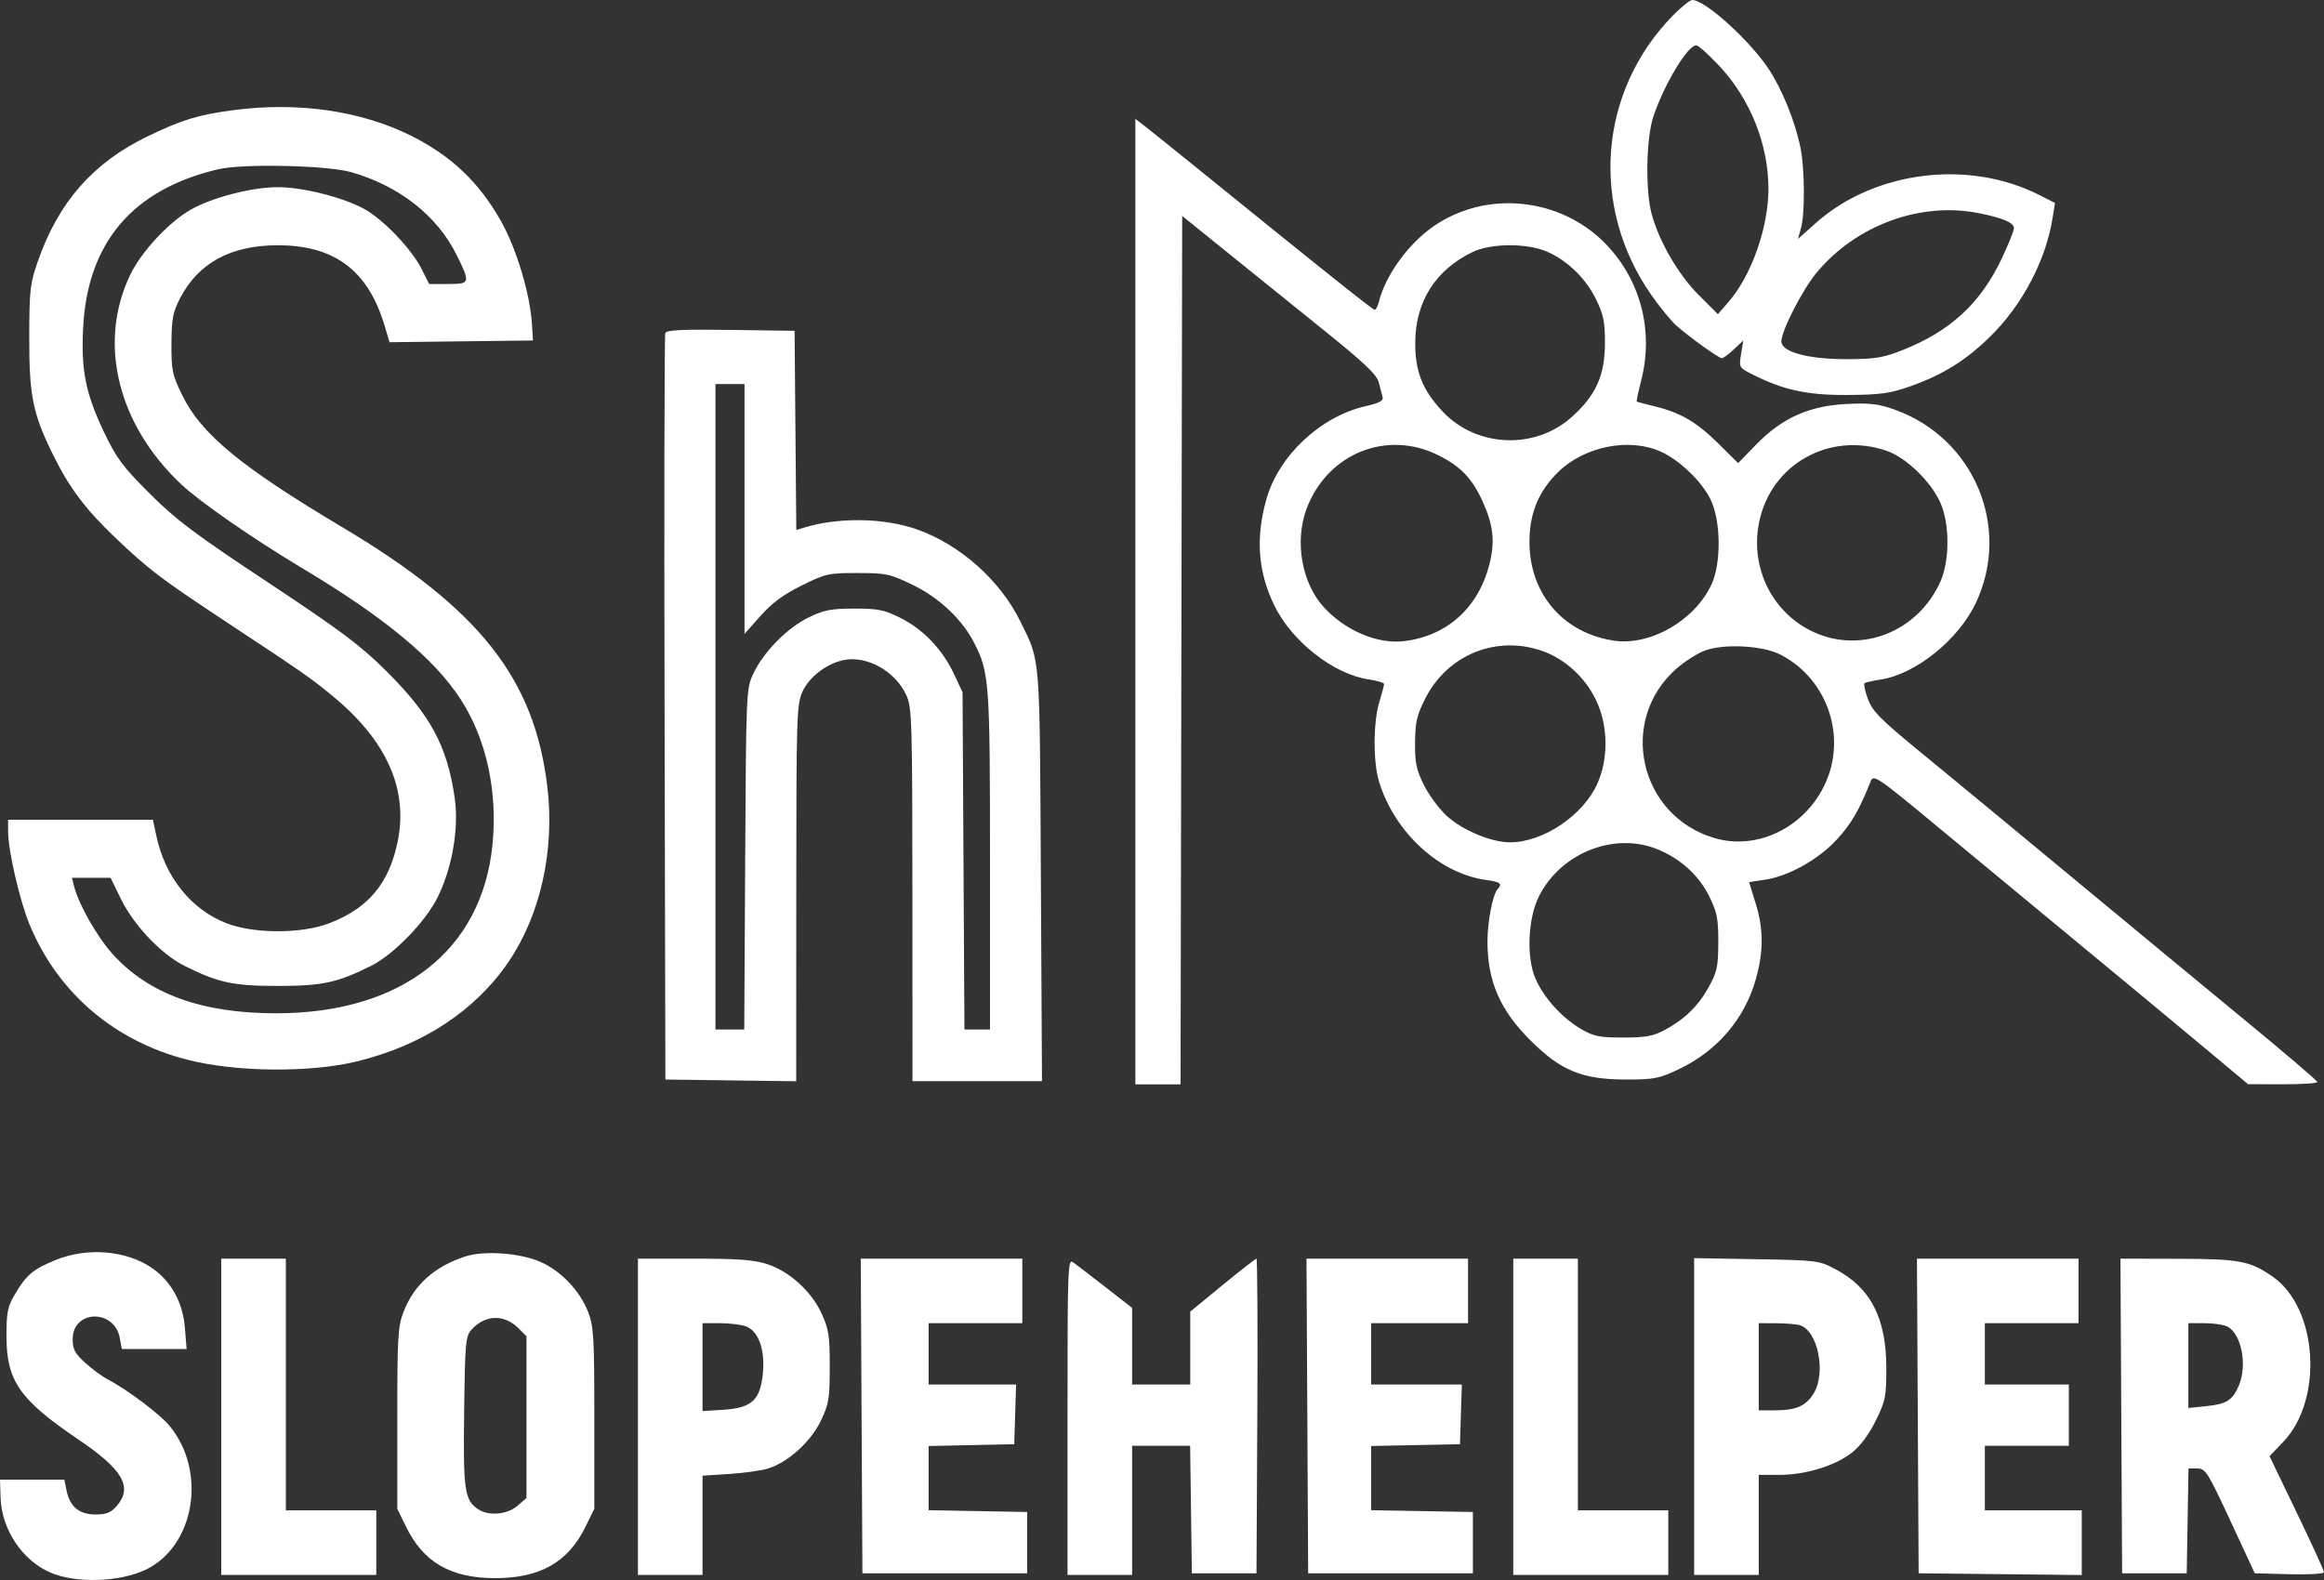 <svg width="200" height="136" viewBox="0 0 200 136" fill="none" xmlns="http://www.w3.org/2000/svg">
<rect x="0" y="0" width="200" height="136" fill="#333333" stroke="none"/>
<path fill-rule="evenodd" clip-rule="evenodd" d="M143.982 1.32C137.543 7.88 136.792 17.86 142.166 25.471C142.9 26.511 143.861 27.676 144.301 28.059C145.494 29.096 147.923 30.835 148.18 30.835C148.304 30.835 148.771 30.491 149.216 30.071L150.026 29.307L149.835 30.471C149.648 31.611 149.666 31.646 150.728 32.187C153.436 33.568 155.509 34.022 158.999 33.998C161.836 33.978 162.64 33.867 164.374 33.258C167.208 32.261 169.222 31.001 171.353 28.89C174.059 26.21 176.059 22.392 176.636 18.805L176.85 17.471L175.473 16.773C169.389 13.692 161.301 14.713 156.267 19.197L154.726 20.57L154.986 19.662C155.338 18.438 155.316 14.536 154.948 12.723C154.483 10.434 153.347 7.632 152.178 5.892C150.503 3.398 146.73 0 145.636 0C145.439 0 144.694 0.594 143.982 1.32ZM147.969 5.684C150.625 8.522 152.189 12.439 152.189 16.251C152.189 19.558 150.736 23.696 148.781 25.956L147.84 27.044L146.192 25.397C144.448 23.652 142.818 20.859 142.153 18.473C141.582 16.428 141.659 11.884 142.297 10.001C143.239 7.216 145.226 3.918 145.972 3.898C146.146 3.893 147.044 4.697 147.969 5.684ZM20.162 9.47C17.111 9.864 15.672 10.301 12.711 11.731C8.019 13.996 5.036 17.389 3.262 22.474C2.587 24.411 2.525 24.951 2.517 29.029C2.508 34.091 2.821 35.621 4.608 39.231C5.98 42.002 7.365 43.842 9.903 46.263C12.759 48.988 13.799 49.782 19.18 53.339C26.322 58.061 26.709 58.331 28.645 59.926C33.286 63.752 35.157 67.961 34.217 72.464C33.468 76.056 31.697 78.17 28.353 79.465C25.966 80.389 21.83 80.388 19.472 79.461C16.437 78.269 14.219 75.504 13.46 71.968L13.158 70.559H6.926H0.695L0.699 71.601C0.706 73.267 1.725 77.636 2.58 79.67C5.03 85.498 9.855 89.612 16.122 91.217C20.293 92.285 26.659 92.348 30.716 91.361C36.359 89.987 40.91 86.997 43.771 82.782C46.518 78.736 47.749 73.189 47.107 67.747C46.006 58.417 41.282 52.426 29.481 45.394C20.719 40.174 17.308 37.359 15.675 34.002C14.823 32.251 14.744 31.869 14.755 29.585C14.767 27.451 14.875 26.879 15.493 25.678C17.062 22.634 19.867 21.112 23.913 21.112C28.807 21.112 31.687 23.287 33.103 28.053L33.52 29.456L39.693 29.382L45.865 29.307L45.78 27.918C45.62 25.322 44.465 21.449 43.143 19.085C41.25 15.695 38.804 13.374 35.302 11.647C31.015 9.53 25.656 8.76 20.162 9.47ZM97.707 51.785V93.338H99.651H101.596L101.667 55.962L101.737 18.586L106.741 22.627C109.493 24.849 112.483 27.261 113.387 27.987C117.51 31.301 118.496 32.232 118.674 32.977C118.776 33.403 118.915 33.942 118.983 34.175C119.077 34.493 118.713 34.689 117.511 34.964C113.634 35.853 110.045 39.221 108.985 42.964C108.042 46.299 108.258 49.221 109.663 52.111C111.171 55.215 114.771 58.036 117.79 58.482C118.516 58.589 119.11 58.768 119.11 58.879C119.11 58.99 118.924 59.695 118.697 60.445C118.175 62.163 118.163 65.581 118.672 67.258C120.003 71.641 123.863 75.193 127.895 75.745C129.13 75.914 129.315 76.065 128.877 76.545C128.461 77.003 128.006 79.354 128.009 81.03C128.016 84.492 129.092 86.958 131.743 89.588C134.359 92.182 136.18 92.921 139.958 92.921C142.346 92.921 142.777 92.837 144.456 92.042C147.795 90.461 150.16 87.687 151.121 84.223C151.781 81.844 151.769 79.932 151.081 77.737C150.777 76.768 150.527 75.962 150.525 75.944C150.523 75.927 151.099 75.833 151.806 75.736C153.864 75.455 156.48 74.002 158.085 72.251C159.335 70.886 159.977 69.78 160.985 67.26C161.238 66.626 161.479 66.792 167.234 71.566C170.527 74.297 175.947 78.782 179.278 81.532C182.609 84.282 187.165 88.059 189.401 89.927L193.468 93.322L196.456 93.33C198.1 93.334 199.435 93.244 199.424 93.129C199.412 93.015 196.567 90.587 193.1 87.734C189.633 84.88 182.979 79.38 178.314 75.511C173.648 71.641 167.892 66.887 165.522 64.946C161.803 61.899 161.149 61.244 160.747 60.16C160.491 59.47 160.368 58.854 160.475 58.791C160.58 58.729 161.23 58.588 161.918 58.478C164.896 58.001 168.547 55.048 170.03 51.917C173.108 45.419 169.911 37.738 163.107 35.28C161.669 34.76 160.967 34.675 158.933 34.772C155.705 34.926 153.358 35.977 151.135 38.264L149.581 39.863L147.897 38.196C146.012 36.331 144.643 35.526 142.433 34.984C141.607 34.782 140.898 34.596 140.857 34.572C140.816 34.549 140.988 33.729 141.239 32.751C142.336 28.473 141.182 24.063 138.153 20.963C134.276 16.994 127.927 16.346 123.403 19.456C121.216 20.96 119.25 23.658 118.676 25.943C118.576 26.342 118.41 26.668 118.307 26.668C118.136 26.668 114.1 23.448 103.03 14.481C100.837 12.704 98.741 11.021 98.374 10.741L97.707 10.232V51.785ZM30.196 14.812C34.324 15.979 37.613 18.552 39.284 21.921C40.499 24.372 40.478 24.446 38.548 24.446H36.93L36.299 23.184C35.424 21.433 32.977 18.872 31.314 17.968C29.484 16.972 26.05 16.112 23.905 16.112C21.667 16.112 18.253 16.997 16.395 18.059C14.526 19.128 12.169 21.663 11.221 23.625C8.39 29.481 10.103 36.529 15.616 41.706C17.216 43.209 21.84 46.412 25.99 48.894C33.036 53.106 37.343 56.663 39.613 60.145C41.851 63.578 42.846 68.107 42.379 72.735C41.463 81.816 34.567 87.2 23.824 87.22C17.372 87.233 12.753 85.553 9.64 82.063C8.339 80.605 6.763 77.824 6.386 76.323L6.194 75.559H7.854H9.514L10.436 77.434C11.531 79.662 13.897 82.145 15.859 83.128C18.774 84.587 20.062 84.865 23.905 84.865C27.751 84.865 29.037 84.587 31.959 83.124C33.852 82.176 36.578 79.379 37.622 77.311C38.913 74.754 39.514 71.299 39.126 68.645C38.477 64.193 37.045 61.543 33.246 57.764C31.01 55.54 29.36 54.303 23.072 50.137C16.726 45.933 15.152 44.751 12.881 42.483C10.552 40.157 10.031 39.455 8.951 37.193C7.373 33.884 6.977 31.919 7.152 28.271C7.508 20.899 11.398 16.309 18.763 14.572C20.884 14.071 28.114 14.223 30.196 14.812ZM170.313 18.352C172.385 18.768 173.315 19.169 173.315 19.646C173.315 19.873 172.829 21.077 172.235 22.321C170.415 26.134 167.826 28.512 163.728 30.136C162.07 30.793 161.376 30.907 159.002 30.916C155.626 30.928 153.301 30.303 153.301 29.383C153.301 28.489 155.111 24.948 156.31 23.498C159.714 19.381 165.268 17.34 170.313 18.352ZM133.103 21.648C134.883 22.411 136.484 23.966 137.367 25.79C138.006 27.111 138.126 27.718 138.118 29.585C138.105 32.33 137.335 34.032 135.263 35.894C132.077 38.757 127.002 38.517 124.096 35.366C122.385 33.511 121.774 31.941 121.793 29.446C121.82 25.951 123.545 23.236 126.716 21.698C128.287 20.936 131.384 20.912 133.103 21.648ZM57.253 28.676C57.179 28.87 57.151 43.405 57.191 60.975L57.262 92.921L62.891 92.996L68.52 93.071L68.526 76.885C68.532 61.583 68.561 60.634 69.06 59.535C69.634 58.273 71.137 57.117 72.597 56.817C74.61 56.402 77.061 57.778 78.004 59.853C78.48 60.9 78.515 62.054 78.521 77.018L78.527 93.06H84.1H89.672L89.575 75.351C89.469 56.044 89.549 57.04 87.814 53.499C86.078 49.955 82.625 46.877 78.918 45.57C76.063 44.562 72.134 44.506 69.149 45.428L68.528 45.62L68.454 37.047L68.381 28.474L62.885 28.398C58.639 28.34 57.357 28.403 57.253 28.676ZM64.072 43.808V54.558L65.449 53.014C66.442 51.9 67.429 51.171 68.993 50.396C71.053 49.375 71.292 49.321 73.801 49.324C76.277 49.326 76.575 49.391 78.567 50.355C80.828 51.45 82.807 53.318 83.832 55.327C85.14 57.89 85.198 58.684 85.198 74.09V88.615H84.098H82.998L82.916 74.101L82.835 59.586L82.096 58.01C81.106 55.9 79.451 54.166 77.496 53.188C76.098 52.49 75.575 52.384 73.523 52.385C71.52 52.386 70.923 52.501 69.597 53.143C67.757 54.033 65.695 56.127 64.828 57.986C64.219 59.292 64.21 59.495 64.13 73.962L64.049 88.615H62.81H61.571V60.836V33.057H62.821H64.072V43.808ZM123.78 39.185C125.71 40.148 126.705 41.191 127.608 43.197C128.525 45.233 128.673 46.638 128.173 48.588C127.213 52.331 124.516 54.751 120.814 55.189C118.526 55.46 115.735 54.266 113.894 52.228C112.012 50.144 111.398 46.556 112.449 43.775C114.239 39.035 119.342 36.968 123.78 39.185ZM142.93 38.876C144.553 39.612 146.462 41.451 147.214 43.001C148.1 44.827 148.139 48.468 147.292 50.299C145.856 53.406 142.031 55.611 138.889 55.143C134.525 54.493 131.628 51.109 131.622 46.654C131.619 44.203 132.402 42.293 134.087 40.638C136.347 38.418 140.219 37.646 142.93 38.876ZM162.345 38.798C164.026 39.37 166.169 41.435 166.987 43.27C167.795 45.083 167.798 48.248 166.994 50.051C165.07 54.367 160.214 56.305 156.081 54.405C152.541 52.778 150.607 48.915 151.377 45.006C152.366 39.979 157.417 37.12 162.345 38.798ZM132.794 56.056C134.685 56.739 136.36 58.266 137.308 60.171C138.385 62.334 138.453 65.216 137.48 67.424C136.268 70.171 132.811 72.504 129.951 72.504C128.328 72.504 125.846 71.463 124.49 70.213C123.831 69.606 122.946 68.404 122.524 67.543C121.883 66.235 121.76 65.631 121.778 63.892C121.797 62.133 121.936 61.542 122.67 60.099C124.589 56.326 128.841 54.628 132.794 56.056ZM153.216 56.343C157.364 58.476 159.035 63.628 156.921 67.769C155.094 71.347 151.116 73.197 147.535 72.134C141.051 70.21 139.216 62.004 144.274 57.554C144.981 56.933 146.081 56.232 146.72 55.997C148.379 55.385 151.697 55.562 153.216 56.343ZM142.473 73.038C144.517 73.815 146.183 75.299 147.097 77.16C147.772 78.534 147.88 79.08 147.874 81.115C147.868 83.196 147.771 83.652 147.055 84.954C146.148 86.602 144.968 87.748 143.217 88.682C142.264 89.189 141.598 89.307 139.68 89.307C137.616 89.307 137.156 89.213 136.043 88.56C134.407 87.6 132.842 85.863 132.133 84.218C131.339 82.377 131.491 79.02 132.455 77.121C134.31 73.467 138.792 71.641 142.473 73.038ZM4.771 108.463C2.836 109.258 2.265 109.739 1.291 111.394C0.652 112.481 0.556 112.952 0.556 115.006C0.556 118.857 1.69 120.487 6.75 123.907C10.57 126.489 11.446 128 10.058 129.612C9.546 130.207 9.171 130.36 8.227 130.36C6.819 130.36 6.013 129.697 5.728 128.304L5.537 127.367H2.768H0L0.051 128.929C0.141 131.674 1.952 134.363 4.398 135.385C6.592 136.301 10.289 136.179 12.528 135.118C16.761 133.11 17.837 126.661 14.593 122.732C13.759 121.721 10.917 119.585 9.283 118.741C8.822 118.503 7.952 117.863 7.35 117.319C6.438 116.495 6.254 116.152 6.254 115.267C6.254 112.743 9.834 112.642 10.305 115.153L10.486 116.117H13.273H16.059L15.913 114.296C15.737 112.102 14.722 110.266 13.059 109.13C10.842 107.618 7.485 107.347 4.771 108.463ZM40.028 108.155C37.348 109.042 35.623 110.598 34.716 112.949C34.245 114.169 34.19 115.125 34.19 122.089V129.867L34.934 131.395C36.436 134.48 38.788 135.84 42.622 135.84C46.467 135.84 48.884 134.472 50.365 131.457L51.147 129.867V122.089C51.147 115.105 51.093 114.171 50.617 112.939C49.909 111.104 48.26 109.374 46.484 108.606C44.717 107.84 41.63 107.625 40.028 108.155ZM19.041 121.95V135.562H25.712H32.384V132.784V130.006H28.492H24.6V119.172V108.339H21.821H19.041V121.95ZM54.899 121.95V135.562H57.679H60.459V131.291V127.02L62.752 126.873C64.013 126.791 65.509 126.584 66.075 126.412C67.795 125.888 69.763 124.117 70.63 122.313C71.332 120.851 71.405 120.415 71.406 117.645C71.408 114.957 71.323 114.404 70.701 113.052C69.819 111.136 67.925 109.423 66 108.802C64.885 108.442 63.485 108.339 59.732 108.339H54.899V121.95ZM74.146 121.881L74.218 135.423H81.306H88.395V132.784V130.145L84.156 130.069L79.917 129.992V127.229V124.467L83.6 124.389L87.283 124.312L87.363 121.742L87.443 119.172H83.68H79.917V116.533V113.894H83.947H87.978V111.116V108.339H81.026H74.074L74.146 121.881ZM91.869 121.935V135.562H94.649H97.429V130.006V124.45H99.925H102.421L102.496 129.937L102.571 135.423H105.351H108.131L108.203 121.881C108.242 114.433 108.21 108.339 108.13 108.339C108.051 108.339 106.736 109.364 105.209 110.618L102.432 112.898V116.035V119.172H99.93H97.429V115.874V112.575L95.152 110.804C93.9 109.83 92.649 108.87 92.372 108.67C91.889 108.321 91.869 108.838 91.869 121.935ZM112.506 121.881L112.578 135.423H119.666H126.755V132.784V130.145L122.377 130.069L117.999 129.992V127.229V124.466L121.821 124.389L125.643 124.312L125.723 121.742L125.803 119.172H121.901H117.999V116.533V113.894H122.168H126.338V111.116V108.339H119.386H112.434L112.506 121.881ZM130.229 121.95V135.562H136.901H143.572V132.784V130.006H139.68H135.789V119.172V108.339H133.009H130.229V121.95ZM145.796 121.929V135.562H148.575H151.355V131.256V126.951H153.137C155.392 126.951 157.958 126.16 159.395 125.023C160.1 124.465 160.844 123.461 161.422 122.288C162.26 120.586 162.335 120.218 162.335 117.79C162.335 113.449 160.995 110.848 157.926 109.23C156.539 108.499 156.343 108.475 151.147 108.387L145.796 108.296V121.929ZM165.042 121.881L165.115 135.423L172.133 135.497L179.152 135.572V132.789V130.006H174.983H170.813V127.228V124.45H174.427H178.04V121.811V119.172H174.427H170.813V116.533V113.894H174.844H178.874V111.116V108.339H171.922H164.97L165.042 121.881ZM182.555 121.881L182.627 135.423H185.407H188.186L188.263 130.909L188.339 126.395L189.097 126.401C189.803 126.406 189.996 126.711 191.948 130.915L194.043 135.423L197.021 135.502C198.68 135.546 200 135.469 200 135.328C200 135.19 198.945 132.886 197.656 130.209L195.313 125.343L196.483 124.122C199.971 120.484 199.472 112.581 195.584 109.889C193.62 108.528 192.747 108.364 187.419 108.351L182.483 108.339L182.555 121.881ZM44.614 114.324L45.309 115.018V121.981V128.943L44.529 129.614C43.627 130.389 42.009 130.514 41.101 129.879C39.974 129.09 39.855 128.221 39.944 121.469C40.022 115.519 40.068 115.019 40.584 114.446C41.746 113.156 43.395 113.107 44.614 114.324ZM64.207 114.171C65.271 114.575 65.84 116.145 65.656 118.17C65.445 120.497 64.707 121.189 62.273 121.344L60.459 121.459V117.677V113.894H61.969C62.8 113.894 63.807 114.019 64.207 114.171ZM154.861 114.059C156.426 114.479 157.184 118.134 156.079 119.943C155.417 121.029 154.572 121.395 152.727 121.395H151.355V117.645V113.894L152.814 113.898C153.617 113.9 154.538 113.973 154.861 114.059ZM191.703 114.194C192.901 114.835 193.413 117.492 192.677 119.251C192.144 120.526 191.627 120.854 189.873 121.035L188.325 121.195V117.545V113.894H189.733C190.508 113.894 191.394 114.029 191.703 114.194Z" fill="white"/>
</svg>
